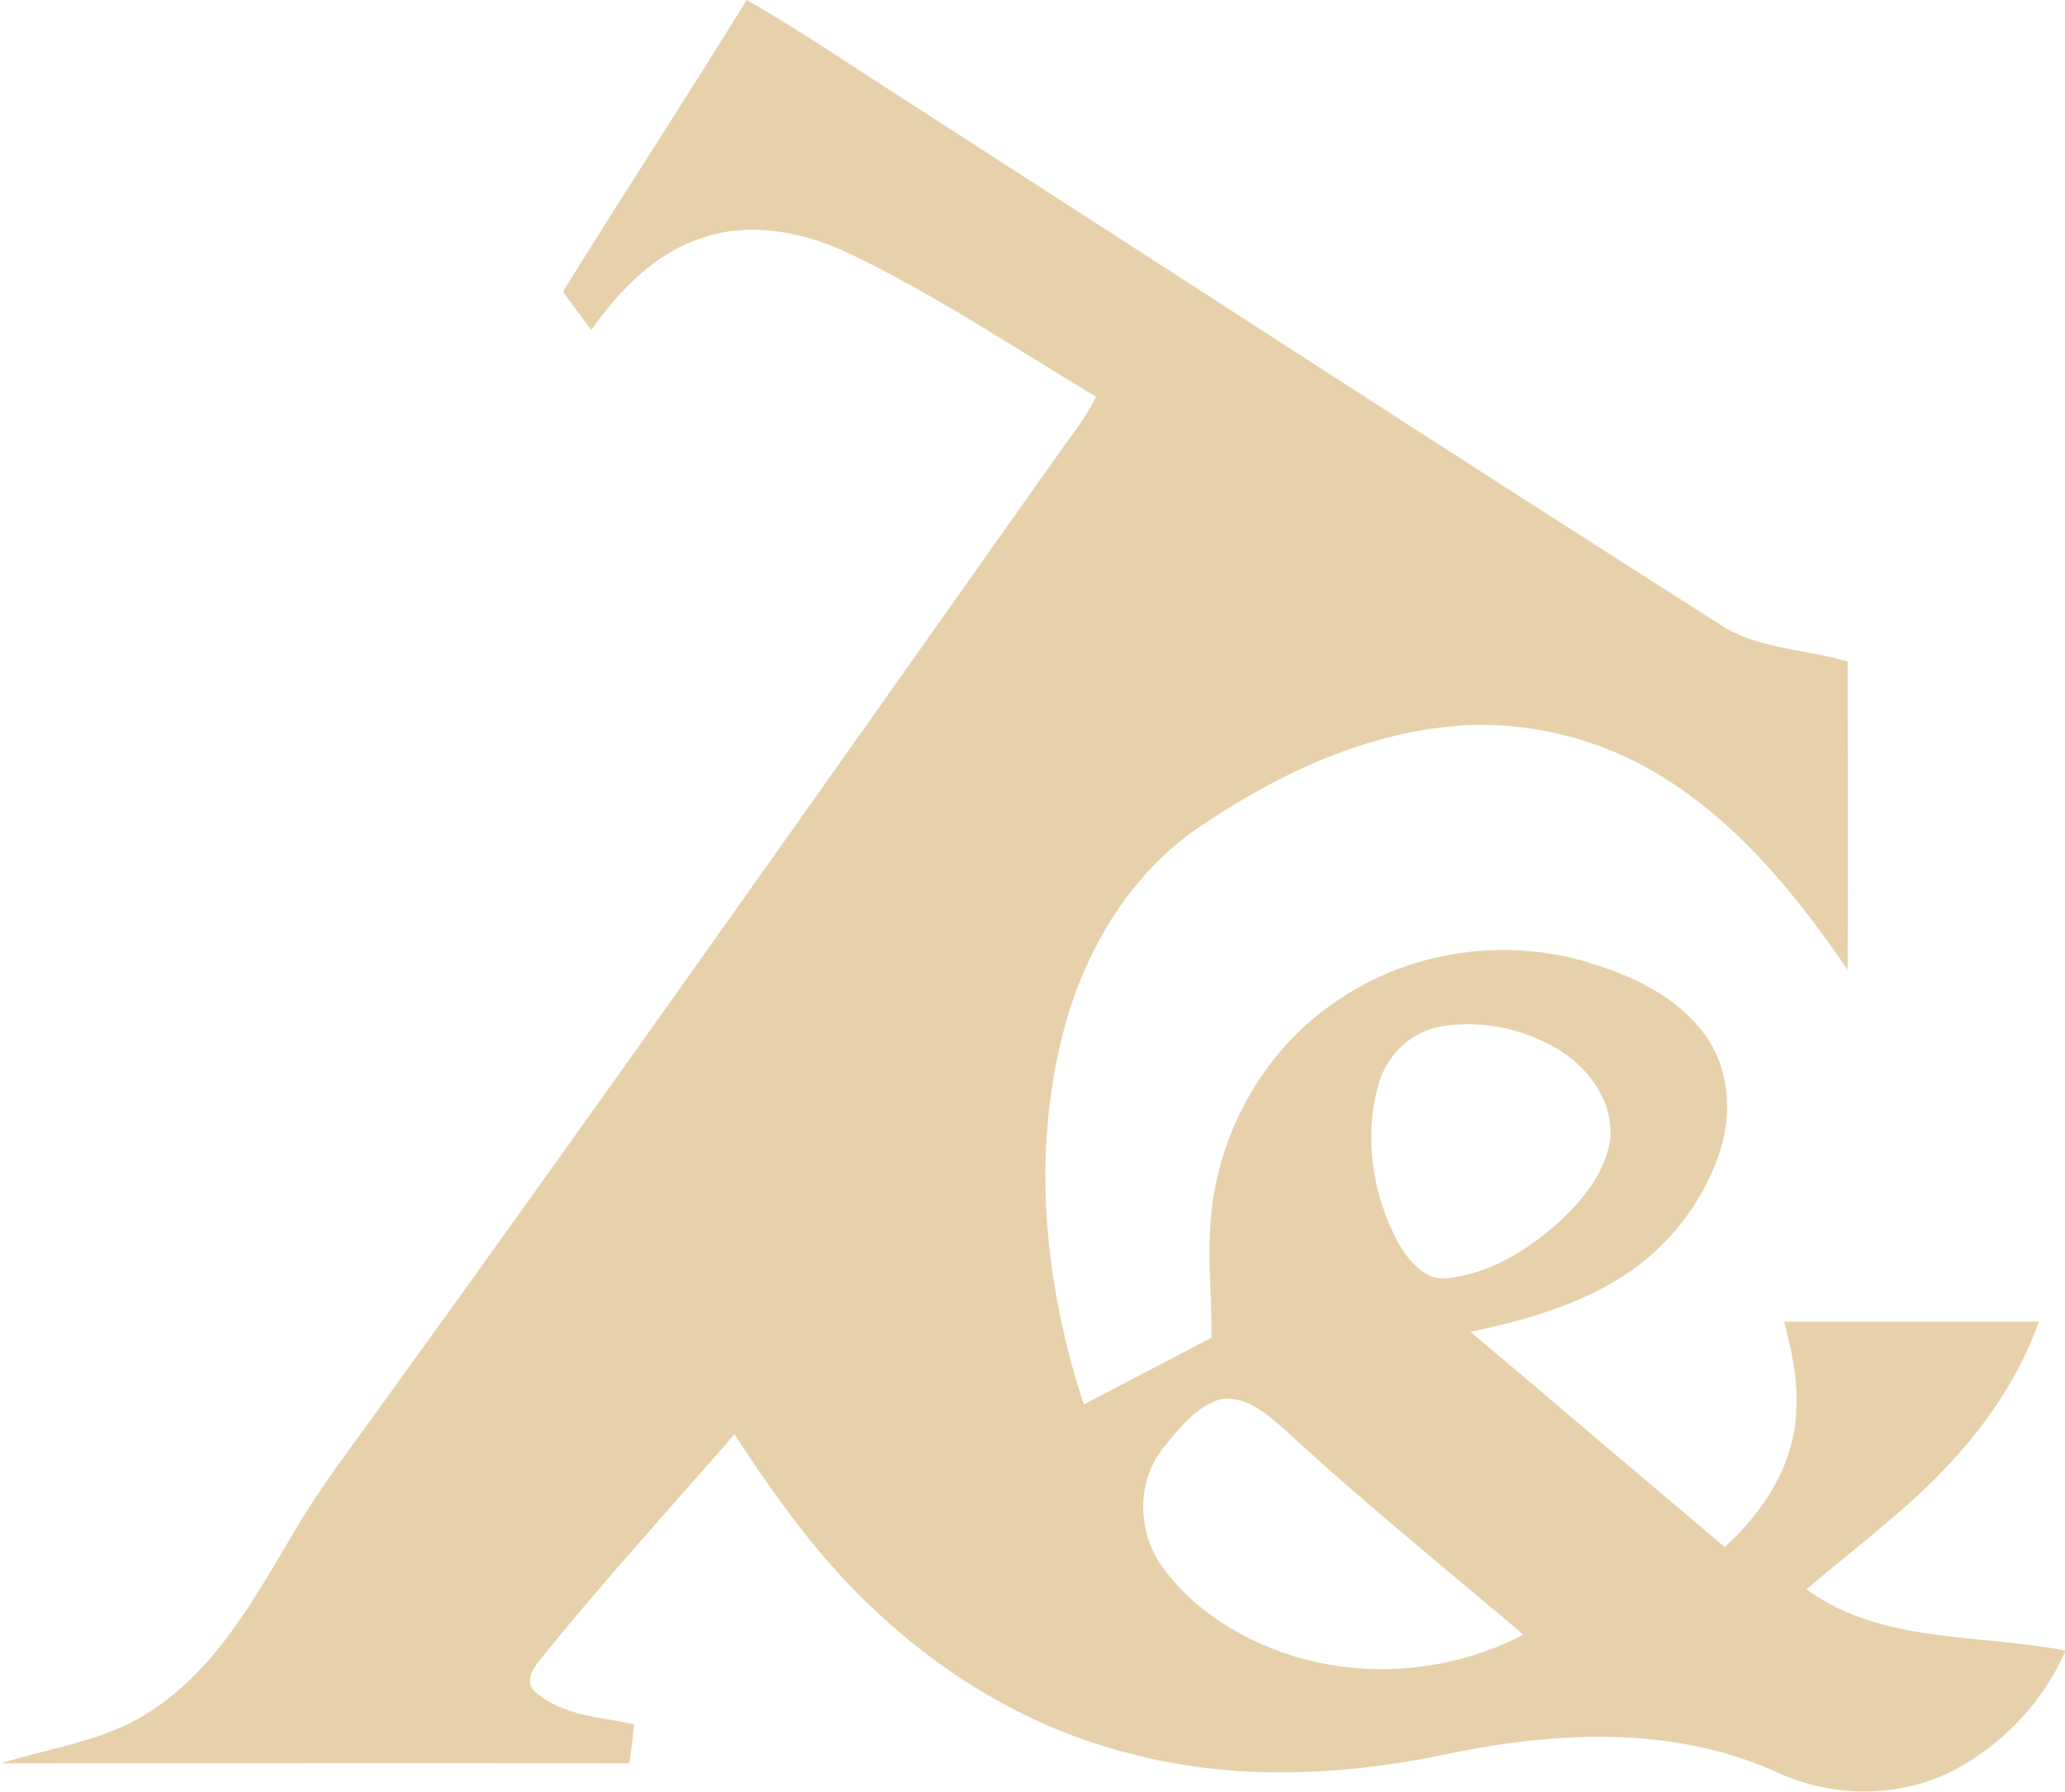 <svg xmlns="http://www.w3.org/2000/svg" viewBox="0 0 386.6 335.6" style="enable-background:new 0 0 386.6 335.6" xml:space="preserve"><path d="M139.8 0c10.5 6 20.5 12.9 30.7 19.4 50.9 32.8 101.6 65.8 152.7 98.3 6.9 3.9 15.2 3.9 22.7 6.2 0 19.2.1 38.5 0 57.7-9.3-13.6-19.9-26.8-34-35.7-12.3-7.9-27.4-11.5-41.9-9.7-16.9 2-32.6 9.8-46.4 19.3-12.6 9-20.8 23.1-24.6 38-5.9 22.9-3.4 47.2 3.9 69.5 8-4.2 15.9-8.3 23.9-12.5.1-7.1-.7-14.1-.2-21.2 1-16.4 9.7-32.4 23.3-41.6 13.2-9.3 30.5-12.1 46-7.9 8.8 2.5 17.8 6.4 23.3 14 4.5 6.1 5.1 14.4 2.9 21.5-3.4 10.6-10.9 19.7-20.6 25.1-8.1 4.6-17.1 7.1-26.2 9 15.9 13.4 31.7 26.9 47.6 40.3 7.4-6.7 13.3-15.9 13.4-26.1.3-5.5-.9-10.8-2.3-16.1h47.7c-5.2 14.7-15.6 26.8-27.4 36.7-5.3 4.6-10.8 8.9-16.1 13.4 14 10.3 32.3 8.3 48.5 11.5-3.8 8.9-10.8 16.5-19.1 21.4-10.6 6.3-24.2 6.5-35.3 1.2-19.1-8.5-40.6-7.5-60.6-3.4-19.9 4.3-41 5.3-60.8-.1-17.5-4.5-33.6-14-46.7-26.3-10.6-9.7-18.9-21.4-26.7-33.3-12.2 14-24.7 27.7-36.4 42.2-1.3 1.6-3 4.2-.9 6 5 4.5 12.2 4.7 18.5 6.1-.2 2.4-.5 4.9-.9 7.3-39.2-.1-78.4 0-117.6 0 9.5-3 19.8-4.2 28.2-9.9 12.4-8.1 19.6-21.6 27-34 4.9-8.3 10.8-15.9 16.4-23.7 42.3-58.5 83.8-117.5 125.5-176.4 2.7-3.9 5.8-7.6 7.9-11.9-15.4-9.2-30.3-19.3-46.6-27-8.3-3.9-18.1-5.8-27-2.8-8.9 2.8-15.7 9.9-20.9 17.3-1.8-2.4-3.6-4.8-5.3-7.2 11.3-18.2 23.1-36.3 34.4-54.6zm130.1 192.2c-5.6.9-10.3 5.3-11.8 10.8-2.8 9.7-1.2 20.5 3.5 29.4 2 3.6 5.3 7.8 9.9 6.9 7.7-1 14.6-5.3 20.3-10.4 4.4-4.1 8.6-9.1 9.6-15.2.9-6.9-3.6-13.3-9.2-16.9-6.6-4.1-14.7-5.9-22.3-4.6zm-52.4 79.3c-4.8 6.4-4.5 15.5.1 21.9 5.8 8.1 14.8 13.6 24.2 16.6 14.2 4.5 30.2 3 43.4-3.9-15-12.7-30.3-25.1-44.8-38.5-3.3-2.9-7.2-6.3-11.9-5.6-4.8 1.5-8 5.8-11 9.5z" style="fill:#e6d1ab"/></svg>